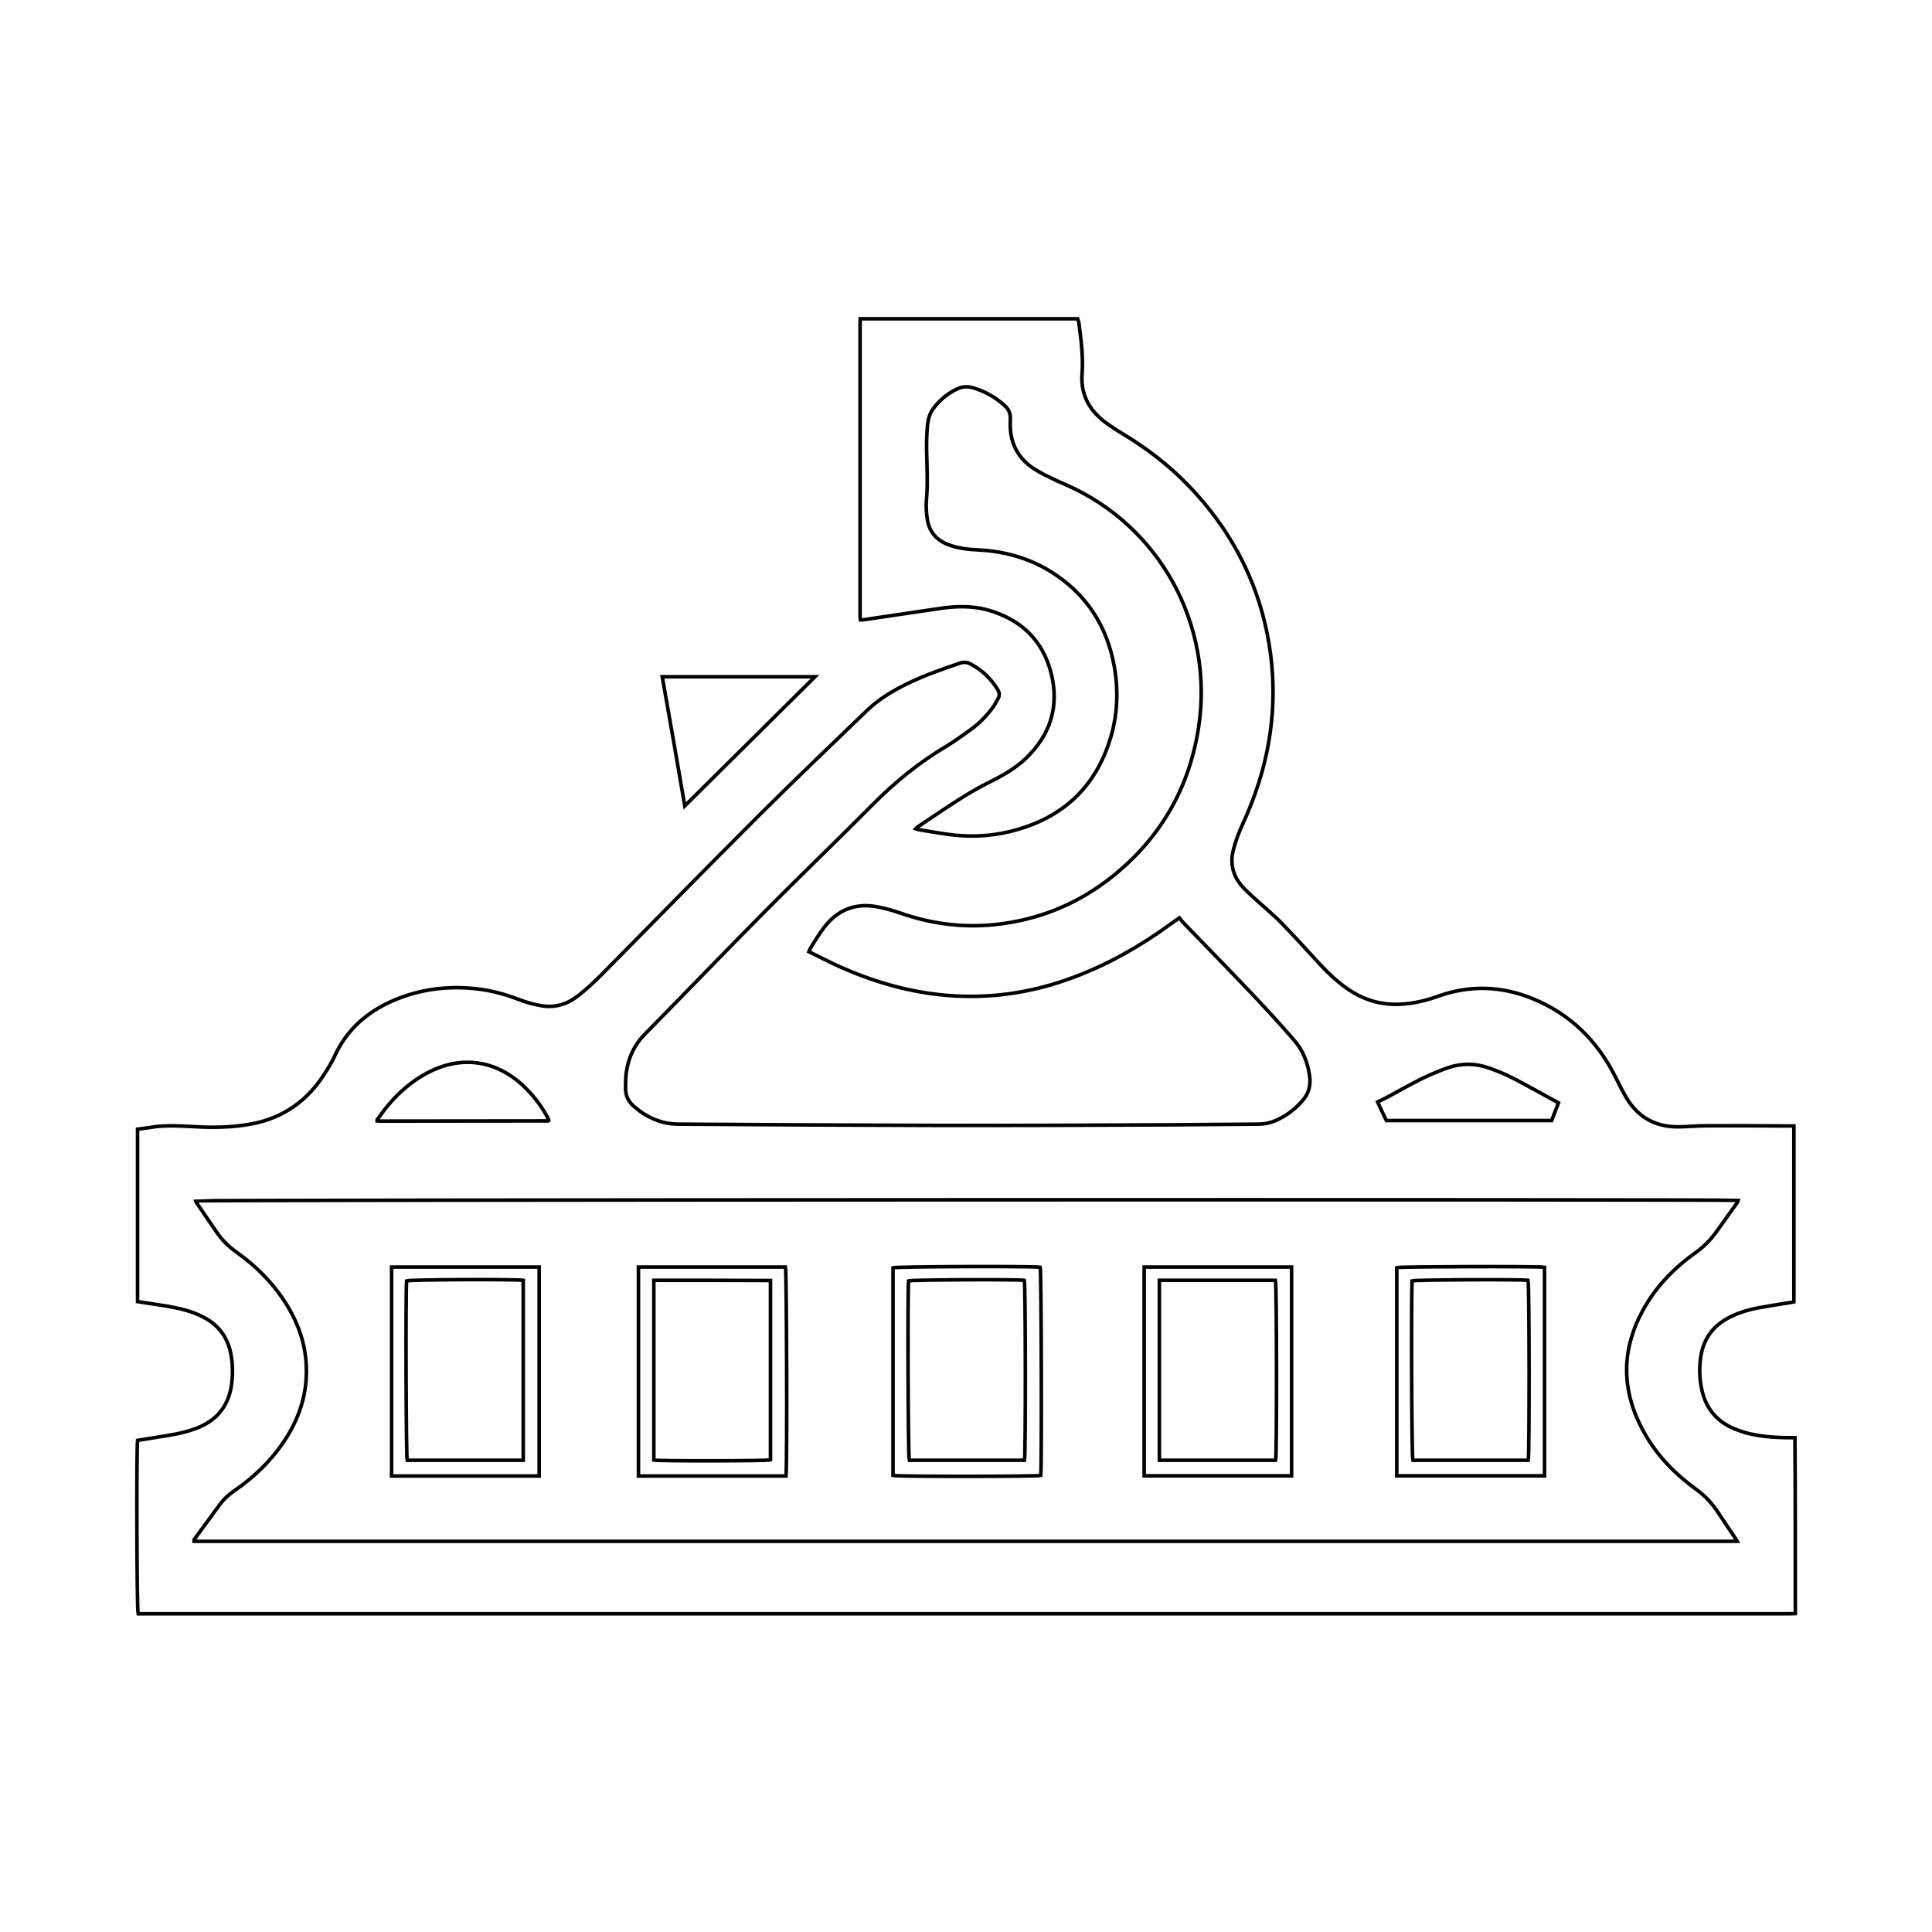 <?xml version="1.0" encoding="utf-8"?>
<!-- Generator: Adobe Illustrator 24.3.0, SVG Export Plug-In . SVG Version: 6.00 Build 0)  -->
<svg version="1.1" id="Layer_1" xmlns="http://www.w3.org/2000/svg" xmlns:xlink="http://www.w3.org/1999/xlink" x="0px" y="0px"
	 viewBox="0 0 1080 1080" style="enable-background:new 0 0 1080 1080;" xml:space="preserve">
<style type="text/css">
	.st0{fill:none;stroke:#000000;stroke-width:2.469;stroke-miterlimit:10;}
	.st1{fill:none;stroke:#000000;stroke-width:2.509;stroke-miterlimit:10;}
	.st2{fill:none;stroke:#000000;stroke-width:2.264;stroke-miterlimit:10;}
	.st3{fill:none;stroke:#000000;stroke-width:2;stroke-miterlimit:10;}
	.st4{fill:none;stroke:#000000;stroke-width:2.643;stroke-miterlimit:10;}
</style>
<g>
	<path class="st3" d="M1003.6,902c-1.3,0-2.6,0.1-3.9,0.1c-306.1,0-612.3,0-918.4,0c-1.4,0-2.8,0-4.1,0c-0.7-2.3-1-90.7-0.3-96.9
		c3.6-0.6,7.3-1.2,11-1.8c6.5-1,13.1-2,19.4-4.1c0.8-0.3,1.5-0.5,2.3-0.8c12-4.5,18.6-13.1,20-25.7c0.6-5.9,0.5-11.8-0.9-17.6
		c-2.1-8.6-7.2-14.9-15-18.9c-6.3-3.3-13.1-4.9-20-6.1c-5.5-0.9-11.1-1.7-16.8-2.6c0-32.1,0-64.1,0-96.4c2.2-0.3,4.5-0.5,6.7-0.9
		c9.6-1.7,19.2-0.7,28.8-0.3c9.6,0.4,19.2,0,28.7-1.8c17.5-3.4,30.8-13,40.3-27.9c2.1-3.3,4.2-6.6,5.8-10.2
		c6.8-14.7,18.1-24.5,32.7-30.8c13.7-5.9,28-8,42.9-6.9c9.6,0.7,18.7,3,27.7,6.5c3.9,1.5,8,2.6,12.1,3.3c7.4,1.3,14.2-0.7,20.1-5.2
		c4.6-3.5,8.9-7.5,13-11.6c29.8-30.1,59.4-60.5,89.4-90.4c19.6-19.5,39.6-38.6,59.5-57.8c6.8-6.5,14.8-11.3,23.2-15.3
		c9.3-4.5,19.1-7.9,28.8-11.2c2-0.7,4-0.6,5.8,0.4c6.6,3.4,11.7,8.4,15.5,14.7c0.9,1.5,0.9,3.1,0.1,4.6c-1,1.9-2.1,3.9-3.4,5.6
		c-3.4,4.5-7.3,8.5-11.9,11.8c-4.6,3.3-9.1,6.6-13.9,9.5c-15,8.9-28.4,19.8-40.7,32.2c-19.9,20.1-40.3,39.6-60.2,59.7
		c-22.7,22.9-45.1,46.2-67.7,69.2c-5.3,5.4-8.4,11.9-9.8,19.2c-0.7,3.6-0.7,7.4-0.7,11c0,3.9,1.6,7.2,4.6,9.8
		c7.1,6.2,15.2,9.9,24.8,10c47.1,0.3,94.2,0.6,141.3,0.7c43.8,0.1,87.6-0.1,131.4-0.3c17.2-0.1,34.5-0.3,51.7-0.4
		c3.2,0,6.2-0.6,9.1-1.8c6-2.5,11.1-6.3,15.4-11.2c3.6-4,4.8-8.7,4.1-13.9c-1.1-7.6-3.7-14.4-8.9-20.3c-14.7-16.9-30.2-32.9-45.8-49
		c-5.4-5.5-10.7-11.1-16.1-16.6c-0.7-0.7-1.2-1.6-2-2.5c-1.4,1-2.3,1.6-3.3,2.3c-18.7,13.7-38.6,25.1-60.6,32.6
		c-21.1,7.3-42.8,10.2-65.1,8.5c-21.9-1.7-42.7-7.8-62.6-16.9c-5.2-2.4-10.2-5-15.5-7.6c0.5-1,0.7-1.8,1.1-2.4
		c2.4-3.8,4.7-7.7,7.5-11.3c7.8-10.2,18.1-13.8,30.6-11.2c3.9,0.8,7.8,1.9,11.6,3.2c17.1,6,34.6,8.4,52.7,6.6
		c24.7-2.5,46.8-11.5,66.1-26.9c27-21.6,43.2-49.7,48.3-83.9c8.4-56.3-21.2-111.9-74.4-135.2c-3.3-1.4-6.6-2.9-9.8-4.5
		c-2-0.9-3.9-2-5.8-3.1c-11.2-6.3-16.1-16.1-15.3-28.7c0.2-3.4-0.9-5.8-3.2-7.9c-5.1-4.6-11-8-17.6-9.9c-3.2-1-6.3-0.7-9.3,0.8
		c-5.4,2.6-9.7,6.3-13.2,11.1c-2.1,3-2.8,6.4-3.1,9.9c-0.4,4.7-0.5,9.4-0.4,14.1c0.2,8.8,0.7,17.6-0.1,26.4
		c-0.3,3.5-0.1,7.2,0.4,10.8c1,7,4.9,11.9,11.6,14.5c5.4,2.1,11.1,2.7,16.8,3c14.5,0.7,28.1,4.4,40.5,12
		c20.1,12.5,31.8,30.6,35.8,53.8c2.6,15.2,1.4,30.2-4,44.7c-8.8,23.8-25.9,38.8-50.1,45.8c-11.7,3.4-23.6,4.4-35.7,3.1
		c-6.6-0.7-13-2-19.6-3c-0.4-0.1-0.9-0.2-1.7-0.5c0.6-0.6,0.9-0.9,1.3-1.2c8.6-5.7,17.1-11.6,25.8-17c5.3-3.3,10.9-6.3,16.5-9.1
		c6.5-3.3,12.6-7,17.9-12c13.7-13.1,18.8-28.9,14.3-47.3c-4.6-18.6-16.8-30.3-35.1-35.6c-9.1-2.6-18.4-2.3-27.7-0.9
		c-14.2,2.1-28.3,4.2-42.5,6.3c-0.4,0.1-0.8,0-1.4,0c-0.1-0.8-0.2-1.5-0.2-2.3c0-54.4,0-108.8,0-163.3c0-0.9,0.1-1.8,0.1-2.7
		c40.5,0,81,0,121.5,0c0.2,0.7,0.6,1.5,0.7,2.2c1.2,9.4,2.5,18.8,1.8,28.4c-0.9,11.1,3.6,20.1,12.5,26.9c3.3,2.5,6.7,4.7,10.2,6.8
		c13.8,8.3,26.5,18.1,37.6,29.8c26.4,27.8,41.9,60.7,45.7,99c1.4,14.6,0.8,29.2-1.7,43.7c-2.8,16.2-8,31.6-14.9,46.5
		c-2,4.4-3.7,9.1-4.9,13.8c-1.8,7.2-0.3,14,4.6,19.7c2.2,2.6,4.8,4.9,7.3,7.2c5.1,4.7,10.5,9,15.3,14c7.4,7.6,14.5,15.5,21.7,23.3
		c4.5,4.8,9.2,9.2,14.6,13c8.8,6.2,18.5,9.3,29.3,8.9c7.5-0.3,14.7-2,21.7-4.5c17.7-6.3,35.2-5.8,52.5,1.2
		c21.3,8.6,36.6,23.7,46.8,44.2c2,4,4,8.1,6.3,11.9c6.5,10.5,16.1,15.7,28.3,15.7c5.4,0,10.8-0.6,16.2-0.6c13.6-0.1,27.3,0,40.9,0.1
		c2.6,0,5.2,0,7.9,0c0,33,0,65.6,0,98.3c-0.5,0.1-0.9,0.2-1.3,0.3c-6,1-12.1,1.9-18.1,3c-6.3,1.2-12.5,3-18.1,6.2
		c-7.8,4.4-12.6,11-14.3,19.8c-1.2,6.6-1.1,13.2,0.3,19.7c2.3,10.8,8.7,18.3,19,22.3c2.3,0.9,4.7,1.7,7.1,2.3
		c8.5,2.1,17.2,2.4,26,2.4C1003.6,836.2,1003.6,869.1,1003.6,902z M108.5,861.6c287.4,0,574.8,0,862.6,0c-0.4-0.7-0.6-1.1-0.9-1.5
		c-3.2-4.8-6.5-9.6-9.7-14.5c-3.3-5.1-7.3-9.4-12.3-13c-11.5-8.4-21.5-18.4-28.6-30.9c-14.2-24.8-13.7-49.4,1.4-73.7
		c7-11.2,16.3-20.3,27-27.9c4.5-3.2,8.2-7,11.4-11.4c3.9-5.5,7.8-10.9,11.7-16.4c0.2-0.3,0.3-0.8,0.5-1.3
		c-8.7-0.6-859.8-0.3-862.2,0.3c0.1,0.3,0.2,0.6,0.3,0.8c3.7,5.5,7.5,10.9,11.2,16.4c3,4.4,6.7,8.2,11.1,11.3
		c11.8,8.4,21.8,18.6,29.2,31.1c5.9,10,9.5,20.8,10,32.4c0.8,16.1-4.2,30.6-13.3,43.7c-7.2,10.4-16.3,19-26.7,26.2
		c-3.2,2.2-6,4.7-8.3,7.8c-4.8,6.5-9.6,13.1-14.4,19.7C108.5,861,108.5,861.3,108.5,861.6z M871.2,616.5c-8.7-4.8-17-9.4-25.4-13.8
		c-4.3-2.2-8.9-4.1-13.5-5.7c-7.6-2.7-15.4-2.7-23-0.1c-4.8,1.7-9.5,3.7-14.1,5.9c-6.5,3.2-12.7,6.8-19.1,10.2c-1.9,1-3.9,2-6,3
		c1.7,3.7,3.3,7.2,4.9,10.4c31.1,0,61.7,0,92.4,0C868.6,623.1,869.9,619.9,871.2,616.5z M210.8,626.6c0.8,0.1,1.5,0.1,2.2,0.1
		c31.2,0,62.3-0.1,93.5-0.1c0.1,0,0.2-0.1,0.2-0.1c0.1-0.1,0.1-0.2,0.1-0.3c-2.2-5.1-7.6-12.7-12.7-17.7
		c-15-15.1-34.2-18.8-52.9-9.9c-12.8,6.1-22.5,15.9-30.4,27.4C210.8,626,210.8,626.2,210.8,626.6z"/>
	<path class="st3" d="M370.2,378.3c28.4,0,56.6,0,85.4,0c-24.4,24.2-48.4,48-72.8,72.2C378.6,426.1,374.5,402.4,370.2,378.3z"/>
	<path class="st3" d="M499.2,824.8c0-38.7,0-77.4,0-116.1c2.3-0.7,76.4-1,82.3-0.3c0.6,2.1,0.9,110.9,0.3,116.4
		C579.5,825.4,502.2,825.5,499.2,824.8z M572.7,816.3c0.7-3.1,0.6-98.4-0.1-100.6c-6-0.6-62.6-0.3-64.7,0.3
		c-0.6,6.2-0.3,98.1,0.4,100.3C529.7,816.3,551.2,816.3,572.7,816.3z"/>
	<path class="st3" d="M780.8,825c0-39,0-77.7,0-116.4c2.3-0.6,78.1-0.8,82.6-0.2c0,38.8,0,77.6,0,116.6
		C835.9,825,808.5,825,780.8,825z M854.3,816.3c0.7-3,0.6-98.3-0.1-100.6c-5.5-0.6-62.7-0.3-64.8,0.3c-0.6,7.1-0.3,98,0.4,100.3
		C811.3,816.3,832.8,816.3,854.3,816.3z"/>
	<path class="st3" d="M639.6,708.3c27.5,0,54.8,0,82.4,0c0,38.9,0,77.7,0,116.7c-27.4,0-54.8,0-82.4,0
		C639.6,786.1,639.6,747.3,639.6,708.3z M713.1,816.3c0.7-3,0.6-98.4-0.1-100.6c-21.6,0-43.2,0-64.9,0c0,33.6,0,67,0,100.6
		C669.9,816.3,691.5,816.3,713.1,816.3z"/>
	<path class="st3" d="M218.9,708.3c27.6,0,55,0,82.5,0c0,39,0,77.8,0,116.8c-27.6,0-55,0-82.5,0
		C218.9,786.1,218.9,747.3,218.9,708.3z M292.5,816.3c0-33.6,0-67.1,0-100.6c-6-0.7-63.1-0.4-65.2,0.3c-0.6,6.7-0.3,97.9,0.3,100.3
		C249.2,816.3,270.8,816.3,292.5,816.3z"/>
	<path class="st3" d="M439.4,825.1c-27.6,0-55,0-82.5,0c0-39,0-77.8,0-116.8c27.5,0,54.8,0,82.2,0
		C439.7,710.5,440.1,817.1,439.4,825.1z M365.5,715.7c0,33.7,0,67.1,0,100.5c3.4,0.6,63,0.5,65.2-0.1c0-33.4,0-66.8,0-100.3
		C408.9,715.7,387.3,715.7,365.5,715.7z"/>
</g>
</svg>
